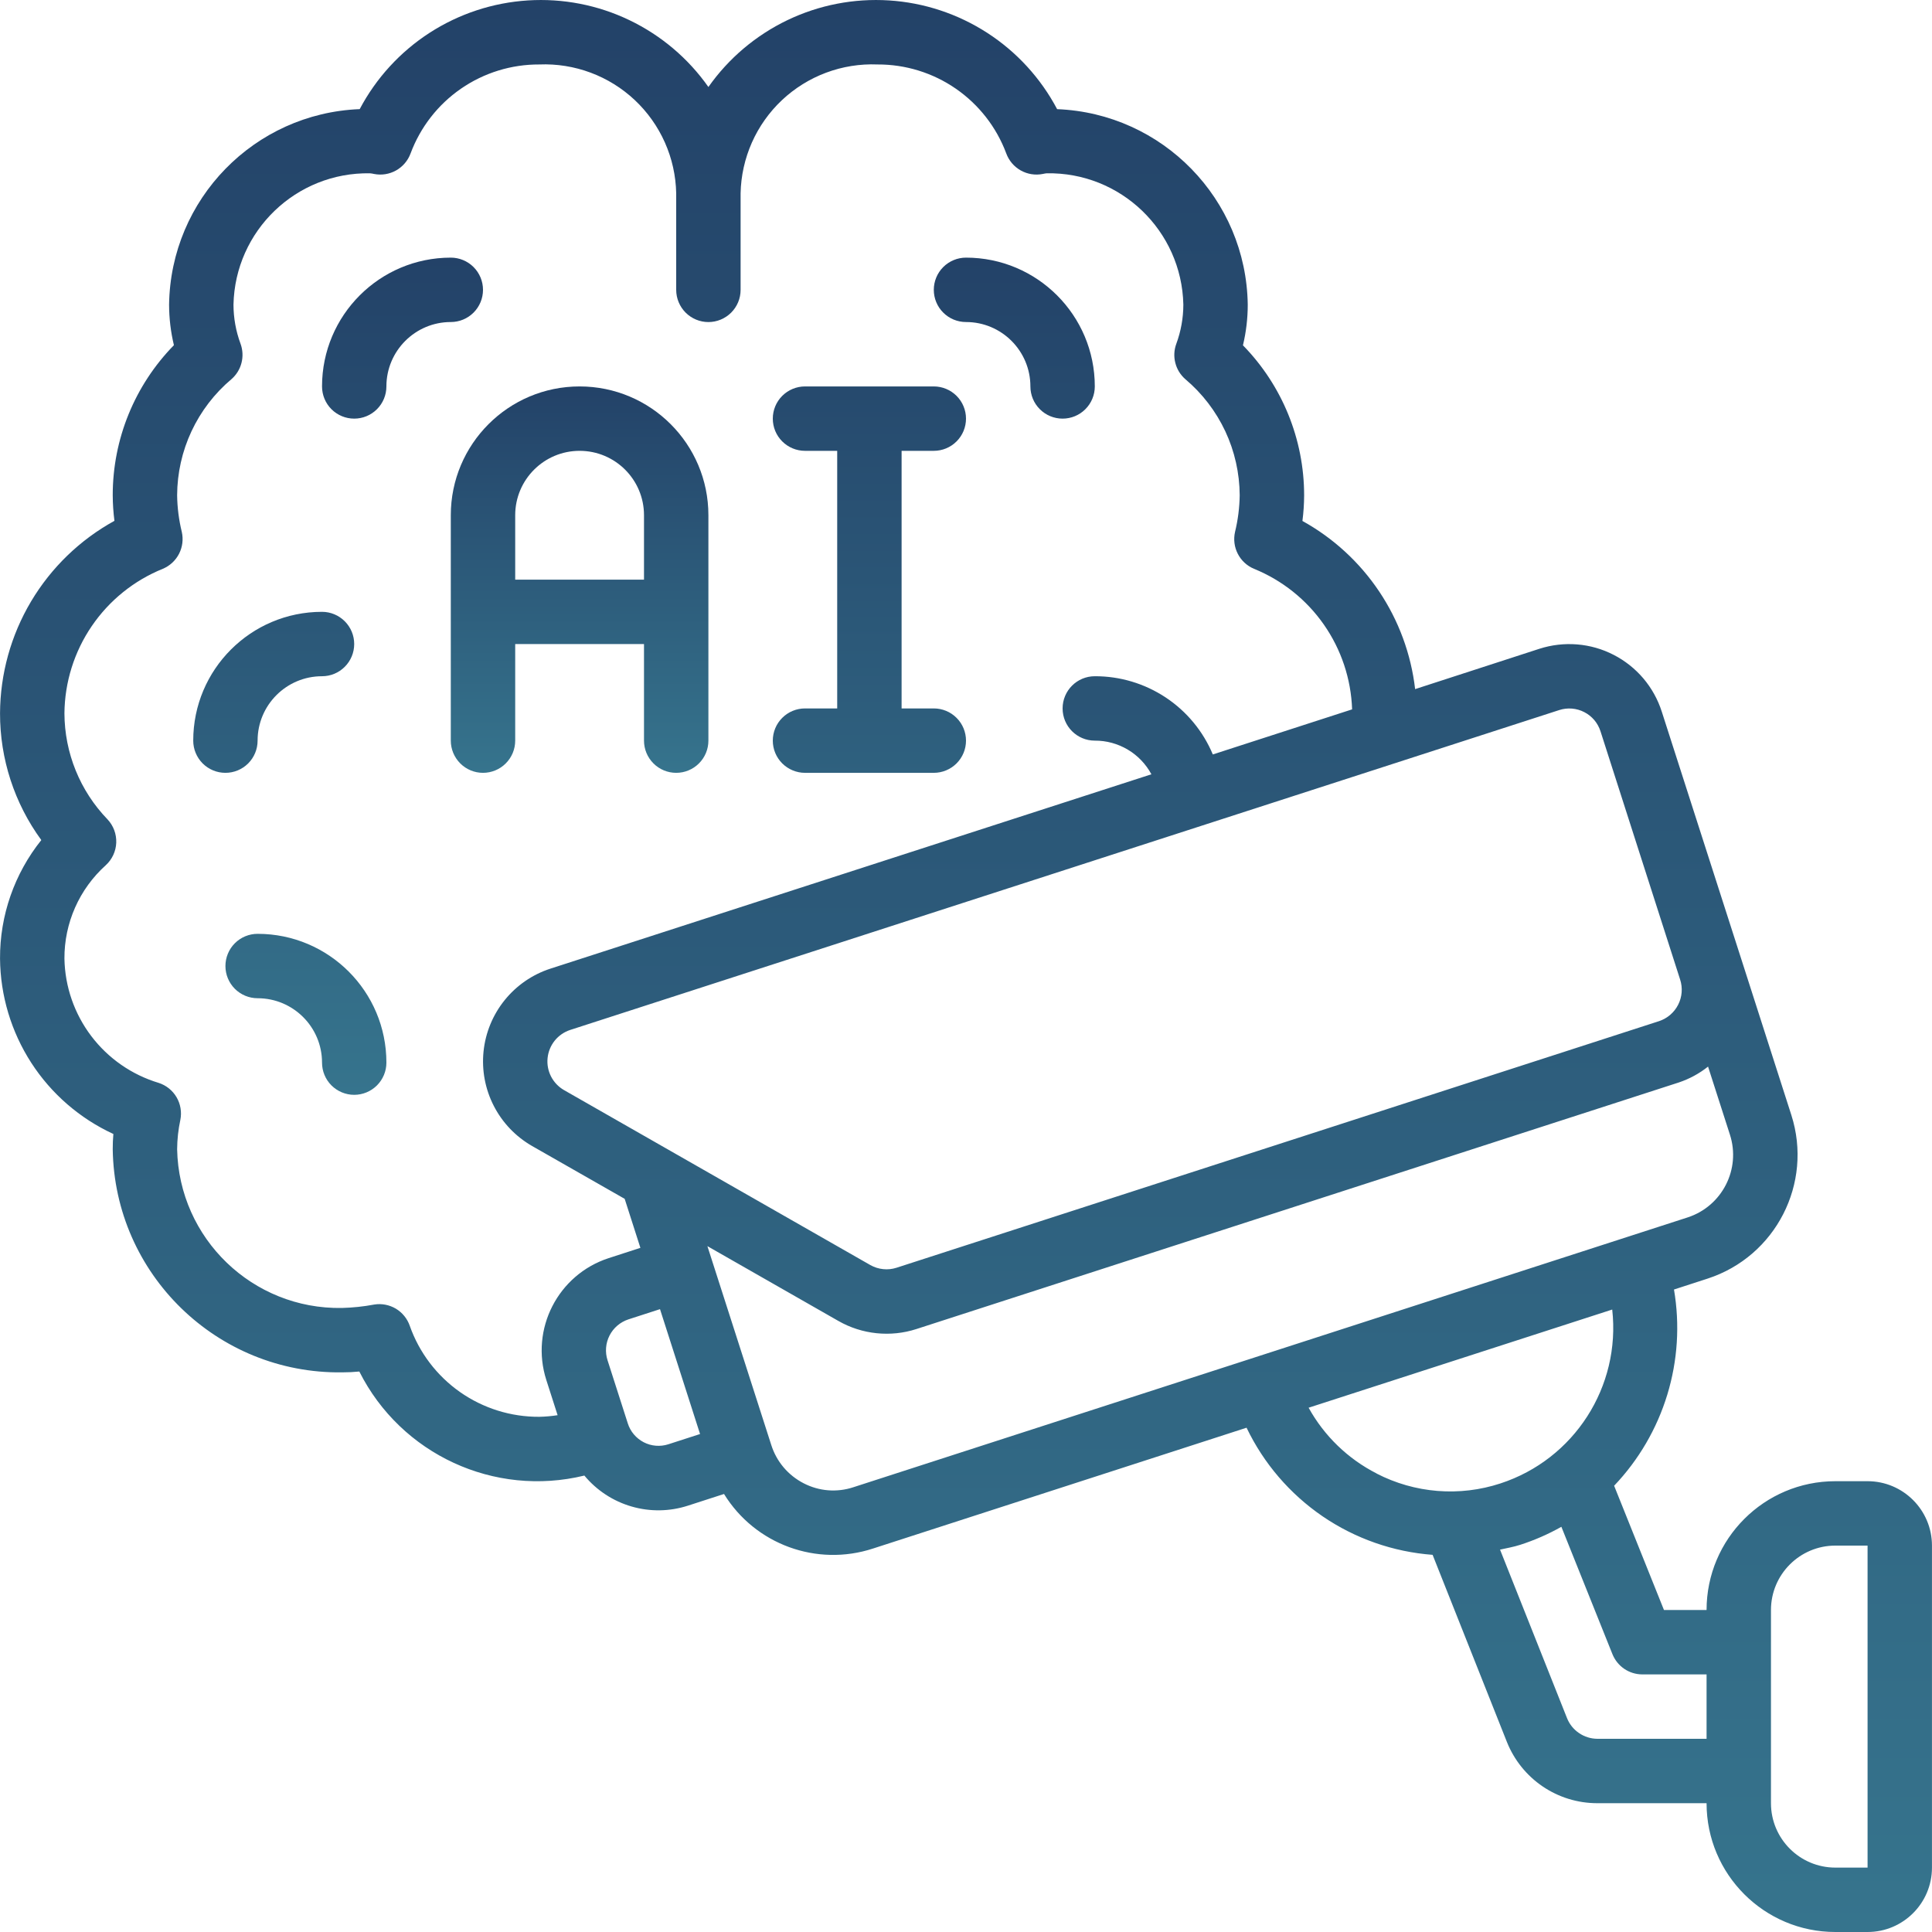 <svg width="60" height="60" viewBox="0 0 60 60" fill="none" xmlns="http://www.w3.org/2000/svg">
<path d="M3.521 35.217C3.507 35.374 3.5 35.532 3.501 35.691C3.558 39.568 6.743 42.668 10.62 42.62C10.807 42.62 10.987 42.611 11.159 42.594C12.453 45.167 15.351 46.506 18.148 45.825C18.53 46.285 19.041 46.62 19.615 46.786C20.19 46.953 20.8 46.943 21.369 46.758L22.485 46.397C23.451 47.964 25.364 48.664 27.113 48.091L38.713 44.339C39.244 45.447 40.058 46.395 41.072 47.089C42.087 47.782 43.266 48.195 44.491 48.287L46.799 54.1C47.023 54.66 47.409 55.14 47.908 55.479C48.407 55.818 48.996 55.999 49.599 56H52.999C52.999 58.209 54.79 60 56.999 60H57.999C59.103 60 59.999 59.105 59.999 58V48C59.999 46.896 59.103 46 57.999 46H56.999C54.79 46 52.999 47.791 52.999 50H51.676L50.128 46.141C50.891 45.34 51.456 44.372 51.779 43.314C52.102 42.256 52.173 41.138 51.987 40.047L53.032 39.708C55.148 39.019 56.31 36.749 55.632 34.629L54.085 29.81L51.608 22.101C51.487 21.723 51.293 21.373 51.037 21.07C50.78 20.767 50.466 20.518 50.113 20.337C49.761 20.155 49.375 20.045 48.98 20.013C48.584 19.981 48.186 20.027 47.809 20.148L43.948 21.401C43.822 20.315 43.439 19.274 42.83 18.366C42.221 17.458 41.405 16.708 40.448 16.179C40.482 15.916 40.5 15.651 40.501 15.385C40.501 13.643 39.819 11.97 38.601 10.724C38.7 10.311 38.75 9.887 38.75 9.461C38.704 6.186 36.103 3.519 32.83 3.39C32.321 2.427 31.574 1.611 30.659 1.02C29.745 0.429 28.694 0.082 27.608 0.013C26.521 -0.056 25.435 0.155 24.453 0.626C23.472 1.097 22.627 1.811 22 2.702C21.374 1.811 20.529 1.097 19.547 0.626C18.566 0.155 17.48 -0.056 16.393 0.013C15.307 0.082 14.256 0.428 13.341 1.019C12.427 1.61 11.68 2.426 11.171 3.389C7.897 3.518 5.297 6.185 5.251 9.461C5.252 9.885 5.302 10.308 5.401 10.72C4.182 11.966 3.5 13.639 3.501 15.381C3.502 15.647 3.52 15.912 3.554 16.175C2.483 16.764 1.589 17.629 0.964 18.679C0.339 19.73 0.007 20.929 0.001 22.151C-0.002 23.567 0.447 24.946 1.283 26.089C0.447 27.133 -0.006 28.433 0.001 29.771C0.011 30.919 0.347 32.04 0.97 33.005C1.593 33.969 2.478 34.736 3.521 35.217ZM54.999 50C54.999 48.896 55.895 48 56.999 48H57.999V58H56.999C55.895 58 54.999 57.105 54.999 56V50ZM20.754 44.854C20.629 44.894 20.497 44.909 20.366 44.898C20.235 44.887 20.108 44.851 19.991 44.79C19.875 44.73 19.771 44.647 19.686 44.547C19.601 44.447 19.537 44.331 19.497 44.205L18.868 42.245C18.786 41.991 18.808 41.715 18.929 41.477C19.05 41.239 19.261 41.059 19.514 40.975L20.497 40.657L21.741 44.535L20.754 44.854ZM42.754 45.761C41.861 45.307 41.125 44.595 40.64 43.718L50.069 40.669C50.338 43.065 48.889 45.32 46.598 46.069C45.968 46.276 45.303 46.355 44.642 46.302C43.982 46.249 43.338 46.065 42.749 45.761H42.754ZM50.999 52H52.999V54H49.61C49.406 53.999 49.206 53.937 49.038 53.822C48.869 53.708 48.739 53.545 48.664 53.355L46.585 48.125C46.795 48.078 47.007 48.042 47.214 47.975C47.657 47.832 48.084 47.645 48.49 47.416L50.076 51.372C50.151 51.557 50.278 51.715 50.442 51.827C50.607 51.939 50.801 51.999 50.999 52ZM53.725 35.24C54.069 36.309 53.484 37.455 52.417 37.806L26.5 46.188C26.248 46.271 25.982 46.303 25.717 46.282C25.453 46.261 25.195 46.187 24.959 46.065C24.721 45.943 24.509 45.775 24.336 45.571C24.163 45.366 24.033 45.13 23.952 44.874L21.969 38.7L26.038 41.024C26.402 41.232 26.805 41.361 27.222 41.404C27.638 41.447 28.059 41.404 28.458 41.275L52.137 33.617C52.466 33.507 52.774 33.34 53.045 33.124L53.725 35.24ZM48.426 22.051C48.553 22.01 48.687 21.995 48.82 22.006C48.953 22.017 49.083 22.054 49.202 22.116C49.321 22.177 49.426 22.261 49.513 22.363C49.599 22.465 49.664 22.584 49.705 22.711L52.178 30.421C52.262 30.679 52.24 30.96 52.117 31.202C51.994 31.445 51.78 31.628 51.522 31.713L27.842 39.371C27.708 39.414 27.567 39.429 27.427 39.414C27.288 39.4 27.152 39.357 27.03 39.288L17.516 33.854C17.344 33.755 17.204 33.608 17.113 33.431C17.023 33.255 16.985 33.055 17.006 32.858C17.026 32.66 17.103 32.473 17.227 32.318C17.352 32.163 17.519 32.048 17.707 31.986L48.426 22.051ZM3.341 25.448C2.485 24.563 2.005 23.382 2.001 22.151C2.01 21.185 2.305 20.243 2.849 19.445C3.393 18.646 4.162 18.026 5.058 17.664C5.274 17.573 5.452 17.409 5.56 17.199C5.667 16.99 5.698 16.75 5.646 16.52C5.555 16.147 5.506 15.765 5.501 15.381C5.504 14.694 5.656 14.015 5.947 13.393C6.239 12.77 6.662 12.218 7.188 11.775C7.341 11.642 7.45 11.466 7.5 11.269C7.55 11.073 7.54 10.866 7.47 10.675C7.326 10.287 7.252 9.876 7.251 9.461C7.3 7.166 9.196 5.342 11.492 5.382C11.533 5.386 11.574 5.392 11.614 5.402C11.849 5.449 12.092 5.41 12.301 5.293C12.509 5.176 12.669 4.988 12.751 4.764C13.055 3.949 13.601 3.248 14.316 2.754C15.032 2.26 15.881 1.998 16.75 2.002C17.293 1.98 17.835 2.067 18.344 2.257C18.853 2.447 19.319 2.737 19.715 3.109C20.111 3.482 20.428 3.929 20.649 4.426C20.87 4.923 20.989 5.458 21 6.002V9.002C21 9.267 21.106 9.521 21.293 9.709C21.481 9.896 21.735 10.002 22 10.002C22.265 10.002 22.52 9.896 22.707 9.709C22.895 9.521 23 9.267 23 9.002V6.002C23.011 5.458 23.131 4.923 23.351 4.426C23.572 3.929 23.889 3.482 24.285 3.109C24.681 2.737 25.147 2.447 25.656 2.257C26.165 2.067 26.707 1.98 27.25 2.002C28.119 1.998 28.969 2.26 29.684 2.754C30.399 3.248 30.946 3.949 31.25 4.764C31.332 4.988 31.491 5.176 31.7 5.293C31.908 5.41 32.152 5.449 32.386 5.402C32.426 5.395 32.468 5.384 32.5 5.382C34.799 5.338 36.7 7.163 36.75 9.461C36.749 9.877 36.675 10.288 36.531 10.678C36.461 10.868 36.45 11.075 36.501 11.271C36.551 11.468 36.66 11.644 36.813 11.777C37.338 12.22 37.761 12.772 38.053 13.394C38.344 14.016 38.496 14.694 38.5 15.381C38.494 15.765 38.446 16.147 38.355 16.52C38.303 16.75 38.333 16.99 38.441 17.199C38.548 17.409 38.726 17.573 38.943 17.664C39.818 18.02 40.572 18.621 41.113 19.396C41.654 20.171 41.959 21.086 41.991 22.03L37.665 23.43C37.363 22.708 36.853 22.092 36.201 21.66C35.548 21.228 34.783 20.998 34 21.001C33.448 21.001 33 21.449 33 22.001C33 22.554 33.448 23.001 34 23.001C34.36 22.999 34.714 23.096 35.024 23.28C35.334 23.464 35.587 23.729 35.758 24.046L17.091 30.083C16.534 30.264 16.041 30.604 15.673 31.06C15.305 31.516 15.077 32.069 15.017 32.652C14.957 33.235 15.067 33.823 15.335 34.344C15.602 34.866 16.016 35.298 16.524 35.59L19.4 37.231L19.888 38.753L18.901 39.073C17.326 39.587 16.461 41.278 16.966 42.856L17.317 43.95C17.13 43.979 16.94 43.996 16.75 44C15.869 44.006 15.008 43.737 14.286 43.231C13.565 42.724 13.019 42.006 12.726 41.175C12.649 40.952 12.496 40.764 12.294 40.642C12.091 40.522 11.853 40.476 11.621 40.514C11.291 40.576 10.956 40.611 10.621 40.62C7.847 40.669 5.557 38.464 5.501 35.691C5.503 35.384 5.537 35.078 5.601 34.778C5.649 34.537 5.607 34.287 5.483 34.075C5.359 33.864 5.161 33.705 4.928 33.63C4.094 33.379 3.361 32.871 2.835 32.177C2.309 31.484 2.017 30.641 2.001 29.771C1.998 29.224 2.111 28.683 2.332 28.184C2.553 27.684 2.878 27.237 3.284 26.871C3.382 26.782 3.461 26.674 3.517 26.554C3.573 26.434 3.605 26.304 3.61 26.171C3.615 26.039 3.594 25.907 3.548 25.783C3.502 25.658 3.431 25.545 3.341 25.448Z" fill="url(#paint0_linear_42_96)"/>
<path d="M14 23.001C14 23.266 14.106 23.52 14.293 23.708C14.481 23.896 14.735 24.001 15 24.001C15.265 24.001 15.52 23.896 15.707 23.708C15.895 23.52 16 23.266 16 23.001V20.001H20V23.001C20 23.266 20.105 23.52 20.293 23.708C20.48 23.896 20.735 24.001 21 24.001C21.265 24.001 21.52 23.896 21.707 23.708C21.895 23.52 22 23.266 22 23.001V16.001C22 13.792 20.209 12.001 18 12.001C15.791 12.001 14 13.792 14 16.001L14 23.001ZM16 16.001C16 14.896 16.896 14.001 18 14.001C19.105 14.001 20 14.896 20 16.001V18.001H16V16.001Z" fill="url(#paint1_linear_42_96)"/>
<path fill-rule="evenodd" clip-rule="evenodd" d="M25 22.001C24.735 22.001 24.481 22.106 24.293 22.294C24.105 22.481 24 22.736 24 23.001C24 23.266 24.105 23.52 24.293 23.708C24.481 23.895 24.735 24.001 25 24.001H29C29.265 24.001 29.52 23.895 29.707 23.708C29.895 23.52 30 23.266 30 23.001C30 22.736 29.895 22.481 29.707 22.294C29.52 22.106 29.265 22.001 29 22.001H28V14.001H29C29.265 14.001 29.52 13.896 29.707 13.708C29.895 13.521 30 13.267 30 13.001C30 12.736 29.895 12.482 29.707 12.294C29.52 12.107 29.265 12.001 29 12.001H25C24.735 12.001 24.481 12.107 24.293 12.294C24.105 12.482 24 12.736 24 13.001C24 13.267 24.105 13.521 24.293 13.708C24.481 13.896 24.735 14.001 25 14.001H26V22.001L25 22.001ZM8 29.001C7.735 29.001 7.481 29.106 7.293 29.294C7.106 29.481 7.001 29.736 7.001 30.001C7.001 30.266 7.106 30.52 7.293 30.708C7.481 30.895 7.735 31.001 8 31.001C9.105 31.001 10.001 31.896 10.001 33.001C10.001 33.266 10.106 33.52 10.293 33.708C10.481 33.895 10.735 34.001 11 34.001C11.266 34.001 11.52 33.895 11.707 33.708C11.895 33.52 12 33.266 12 33.001C12.001 30.792 10.21 29.001 8 29.001ZM7.001 24.001C7.266 24.001 7.52 23.896 7.708 23.708C7.895 23.52 8 23.266 8 23.001C8 21.896 8.896 21.001 10.001 21.001C10.266 21.001 10.52 20.896 10.707 20.708C10.895 20.521 11 20.266 11 20.001C11 19.736 10.895 19.482 10.707 19.294C10.52 19.107 10.266 19.001 10.001 19.001C7.791 19.001 6.001 20.792 6.001 23.001C6.001 23.266 6.106 23.52 6.293 23.708C6.481 23.896 6.735 24.001 7.001 24.001ZM11 13.001C11.266 13.001 11.52 12.896 11.707 12.708C11.895 12.521 12 12.266 12 12.001C12 10.897 12.896 10.001 14 10.001C14.265 10.001 14.52 9.896 14.707 9.708C14.895 9.521 15 9.266 15 9.001C15 8.736 14.895 8.482 14.707 8.294C14.52 8.107 14.265 8.001 14 8.001C11.791 8.001 10.001 9.792 10.001 12.001C10.001 12.266 10.106 12.521 10.293 12.708C10.481 12.896 10.735 13.001 11 13.001ZM30 10.001C31.105 10.001 32 10.897 32 12.001C32 12.266 32.105 12.521 32.293 12.708C32.48 12.896 32.735 13.001 33 13.001C33.265 13.001 33.52 12.896 33.707 12.708C33.895 12.521 34 12.266 34 12.001C34 9.792 32.209 8.001 30 8.001C29.735 8.001 29.48 8.107 29.293 8.294C29.105 8.482 29 8.736 29 9.001C29 9.133 29.026 9.263 29.076 9.384C29.126 9.505 29.2 9.616 29.293 9.708C29.386 9.801 29.496 9.875 29.617 9.925C29.739 9.975 29.869 10.001 30 10.001Z" fill="url(#paint2_linear_42_96)"/>
<defs>
<linearGradient id="paint0_linear_42_96" x1="30" y1="0" x2="30" y2="60" gradientUnits="userSpaceOnUse">
<stop stop-color="#234268"/>
<stop offset="1" stop-color="#36748D"/>
</linearGradient>
<linearGradient id="paint1_linear_42_96" x1="18" y1="12.001" x2="18" y2="24.001" gradientUnits="userSpaceOnUse">
<stop stop-color="#234268"/>
<stop offset="1" stop-color="#36748D"/>
</linearGradient>
<linearGradient id="paint2_linear_42_96" x1="20" y1="8.001" x2="20" y2="34.001" gradientUnits="userSpaceOnUse">
<stop stop-color="#234268"/>
<stop offset="1" stop-color="#36748D"/>
</linearGradient>
</defs>
</svg>
